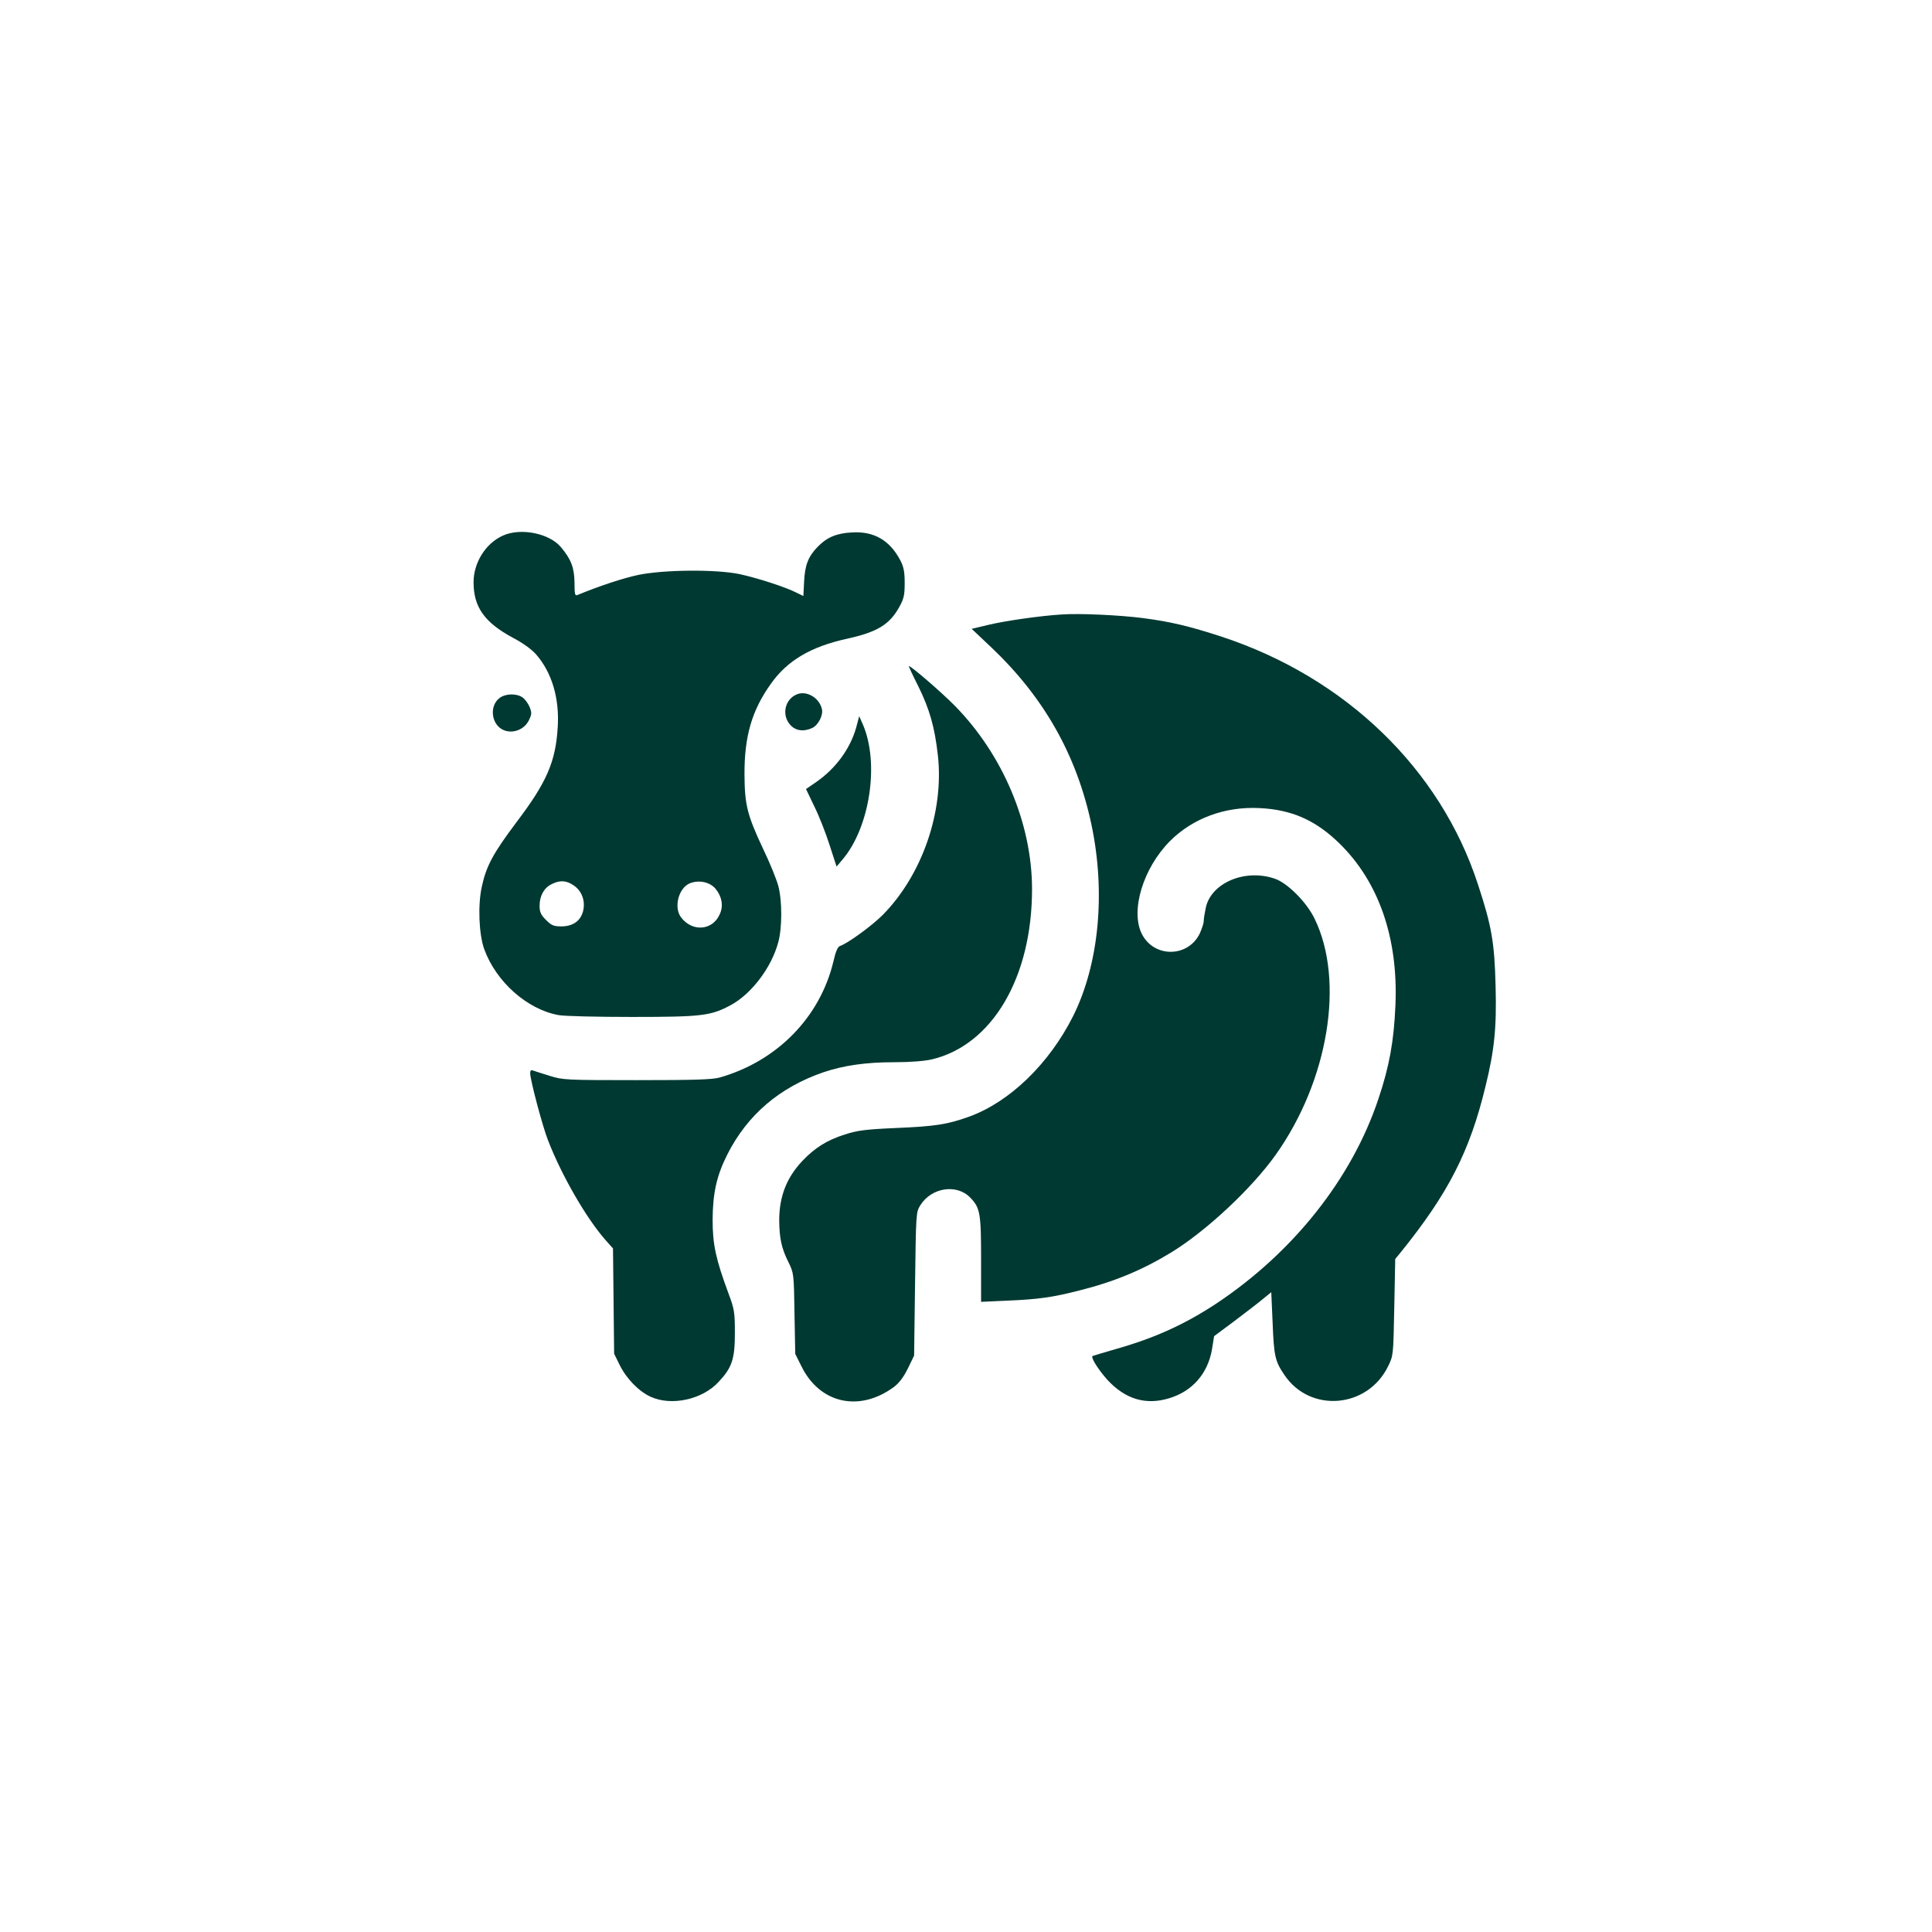 <?xml version="1.0" standalone="no"?>
<!DOCTYPE svg PUBLIC "-//W3C//DTD SVG 20010904//EN"
 "http://www.w3.org/TR/2001/REC-SVG-20010904/DTD/svg10.dtd">
<svg version="1.0" xmlns="http://www.w3.org/2000/svg"
 width="1024pt" height="1024pt" viewBox="0 0 1024 1024"
 preserveAspectRatio="xMidYMid meet">

<g transform="translate(0,1024) scale(0.1,-0.1)"
fill="#003932" stroke="none">
<path d="M2665 7401 c-91 -41 -155 -143 -155 -247 0 -132 58 -213 208 -294 52
-27 99 -61 123 -88 84 -96 125 -233 115 -387 -11 -182 -58 -291 -218 -502
-123 -164 -160 -231 -184 -341 -22 -98 -16 -255 13 -334 63 -172 226 -317 392
-348 29 -6 205 -10 390 -10 372 0 418 6 523 62 110 59 217 199 253 334 21 76
21 221 0 299 -9 33 -44 121 -80 195 -85 181 -98 234 -99 395 -1 202 39 340
140 481 87 123 211 196 401 238 163 36 227 75 279 168 25 45 29 64 29 128 0
59 -5 85 -23 120 -56 106 -139 155 -256 148 -82 -4 -133 -26 -181 -75 -51 -52
-69 -98 -73 -185 l-4 -77 -37 18 c-56 29 -208 78 -301 98 -124 26 -398 24
-536 -4 -81 -17 -211 -60 -324 -107 -13 -5 -15 6 -15 66 -1 79 -18 124 -72
188 -62 74 -214 104 -308 61z m376 -1854 c44 -30 63 -84 49 -138 -14 -51 -54
-79 -115 -79 -40 0 -52 5 -81 34 -28 28 -34 42 -34 76 0 52 24 95 64 114 44
22 78 20 117 -7z m751 -17 c34 -41 43 -89 24 -133 -36 -88 -144 -99 -205 -21
-42 53 -15 159 47 183 48 18 104 6 134 -29z"/>
<path d="M5625 6983 c-113 -7 -300 -34 -387 -55 l-88 -21 105 -99 c279 -265
452 -571 530 -939 76 -361 40 -739 -97 -1014 -127 -253 -336 -455 -550 -533
-117 -42 -179 -52 -396 -61 -158 -7 -199 -13 -264 -34 -95 -30 -160 -71 -226
-141 -83 -88 -122 -188 -122 -315 1 -94 12 -147 49 -221 28 -57 29 -60 32
-272 l4 -214 33 -66 c97 -197 306 -244 489 -110 28 21 52 52 75 99 l33 68 5
380 c5 375 5 380 28 417 59 94 193 115 265 40 52 -54 57 -82 57 -327 l0 -225
133 6 c167 7 243 17 387 54 185 46 336 109 488 202 185 113 426 338 554 518
279 393 366 921 206 1250 -42 88 -145 191 -212 213 -158 54 -337 -23 -365
-154 -6 -28 -11 -60 -11 -71 0 -12 -10 -41 -21 -66 -63 -129 -245 -129 -308 0
-60 124 9 348 150 490 121 121 291 184 474 175 171 -8 298 -64 424 -187 209
-204 313 -503 297 -860 -8 -188 -32 -322 -90 -494 -140 -421 -450 -812 -856
-1083 -169 -112 -330 -185 -535 -243 -66 -19 -122 -36 -124 -37 -11 -8 31 -73
78 -126 95 -103 204 -136 328 -98 123 37 205 131 227 260 l11 69 110 82 c61
46 129 98 151 117 l42 34 7 -158 c7 -181 13 -208 63 -281 136 -202 440 -177
549 46 28 57 28 57 33 313 l5 256 28 34 c253 313 367 536 450 879 48 194 60
314 54 535 -6 229 -20 315 -94 539 -199 610 -701 1095 -1357 1311 -171 56
-272 80 -418 99 -124 16 -339 26 -433 19z"/>
<path d="M4867 6603 c60 -122 87 -216 104 -367 33 -297 -83 -633 -292 -845
-59 -59 -187 -152 -227 -165 -12 -4 -23 -30 -35 -83 -71 -295 -298 -527 -602
-614 -40 -11 -132 -14 -440 -14 -378 0 -392 1 -462 23 -40 12 -79 25 -88 28
-10 4 -15 0 -15 -14 0 -35 66 -284 95 -357 73 -188 203 -412 303 -526 l41 -46
3 -279 3 -279 29 -59 c36 -73 101 -140 164 -169 111 -51 276 -15 362 80 70 75
85 120 85 258 0 111 -3 127 -34 210 -67 181 -84 259 -84 390 1 141 21 233 78
346 106 210 277 356 510 436 107 36 224 53 374 53 86 0 160 6 200 15 320 76
531 434 531 902 0 348 -155 714 -410 973 -71 72 -231 210 -243 210 -2 0 20
-48 50 -107z"/>
<path d="M4224 6560 c-63 -25 -82 -107 -38 -159 28 -34 71 -41 118 -20 33 15
61 69 52 102 -14 59 -81 98 -132 77z"/>
<path d="M2647 6540 c-56 -44 -42 -143 23 -170 49 -20 109 3 133 52 16 33 16
40 4 71 -8 19 -25 42 -38 51 -33 22 -91 20 -122 -4z"/>
<path d="M4538 6384 c-32 -113 -108 -217 -212 -289 l-54 -37 44 -92 c25 -50
61 -142 81 -205 l37 -114 33 39 c144 171 195 511 106 715 l-19 43 -16 -60z"/>
</g>
</svg>
